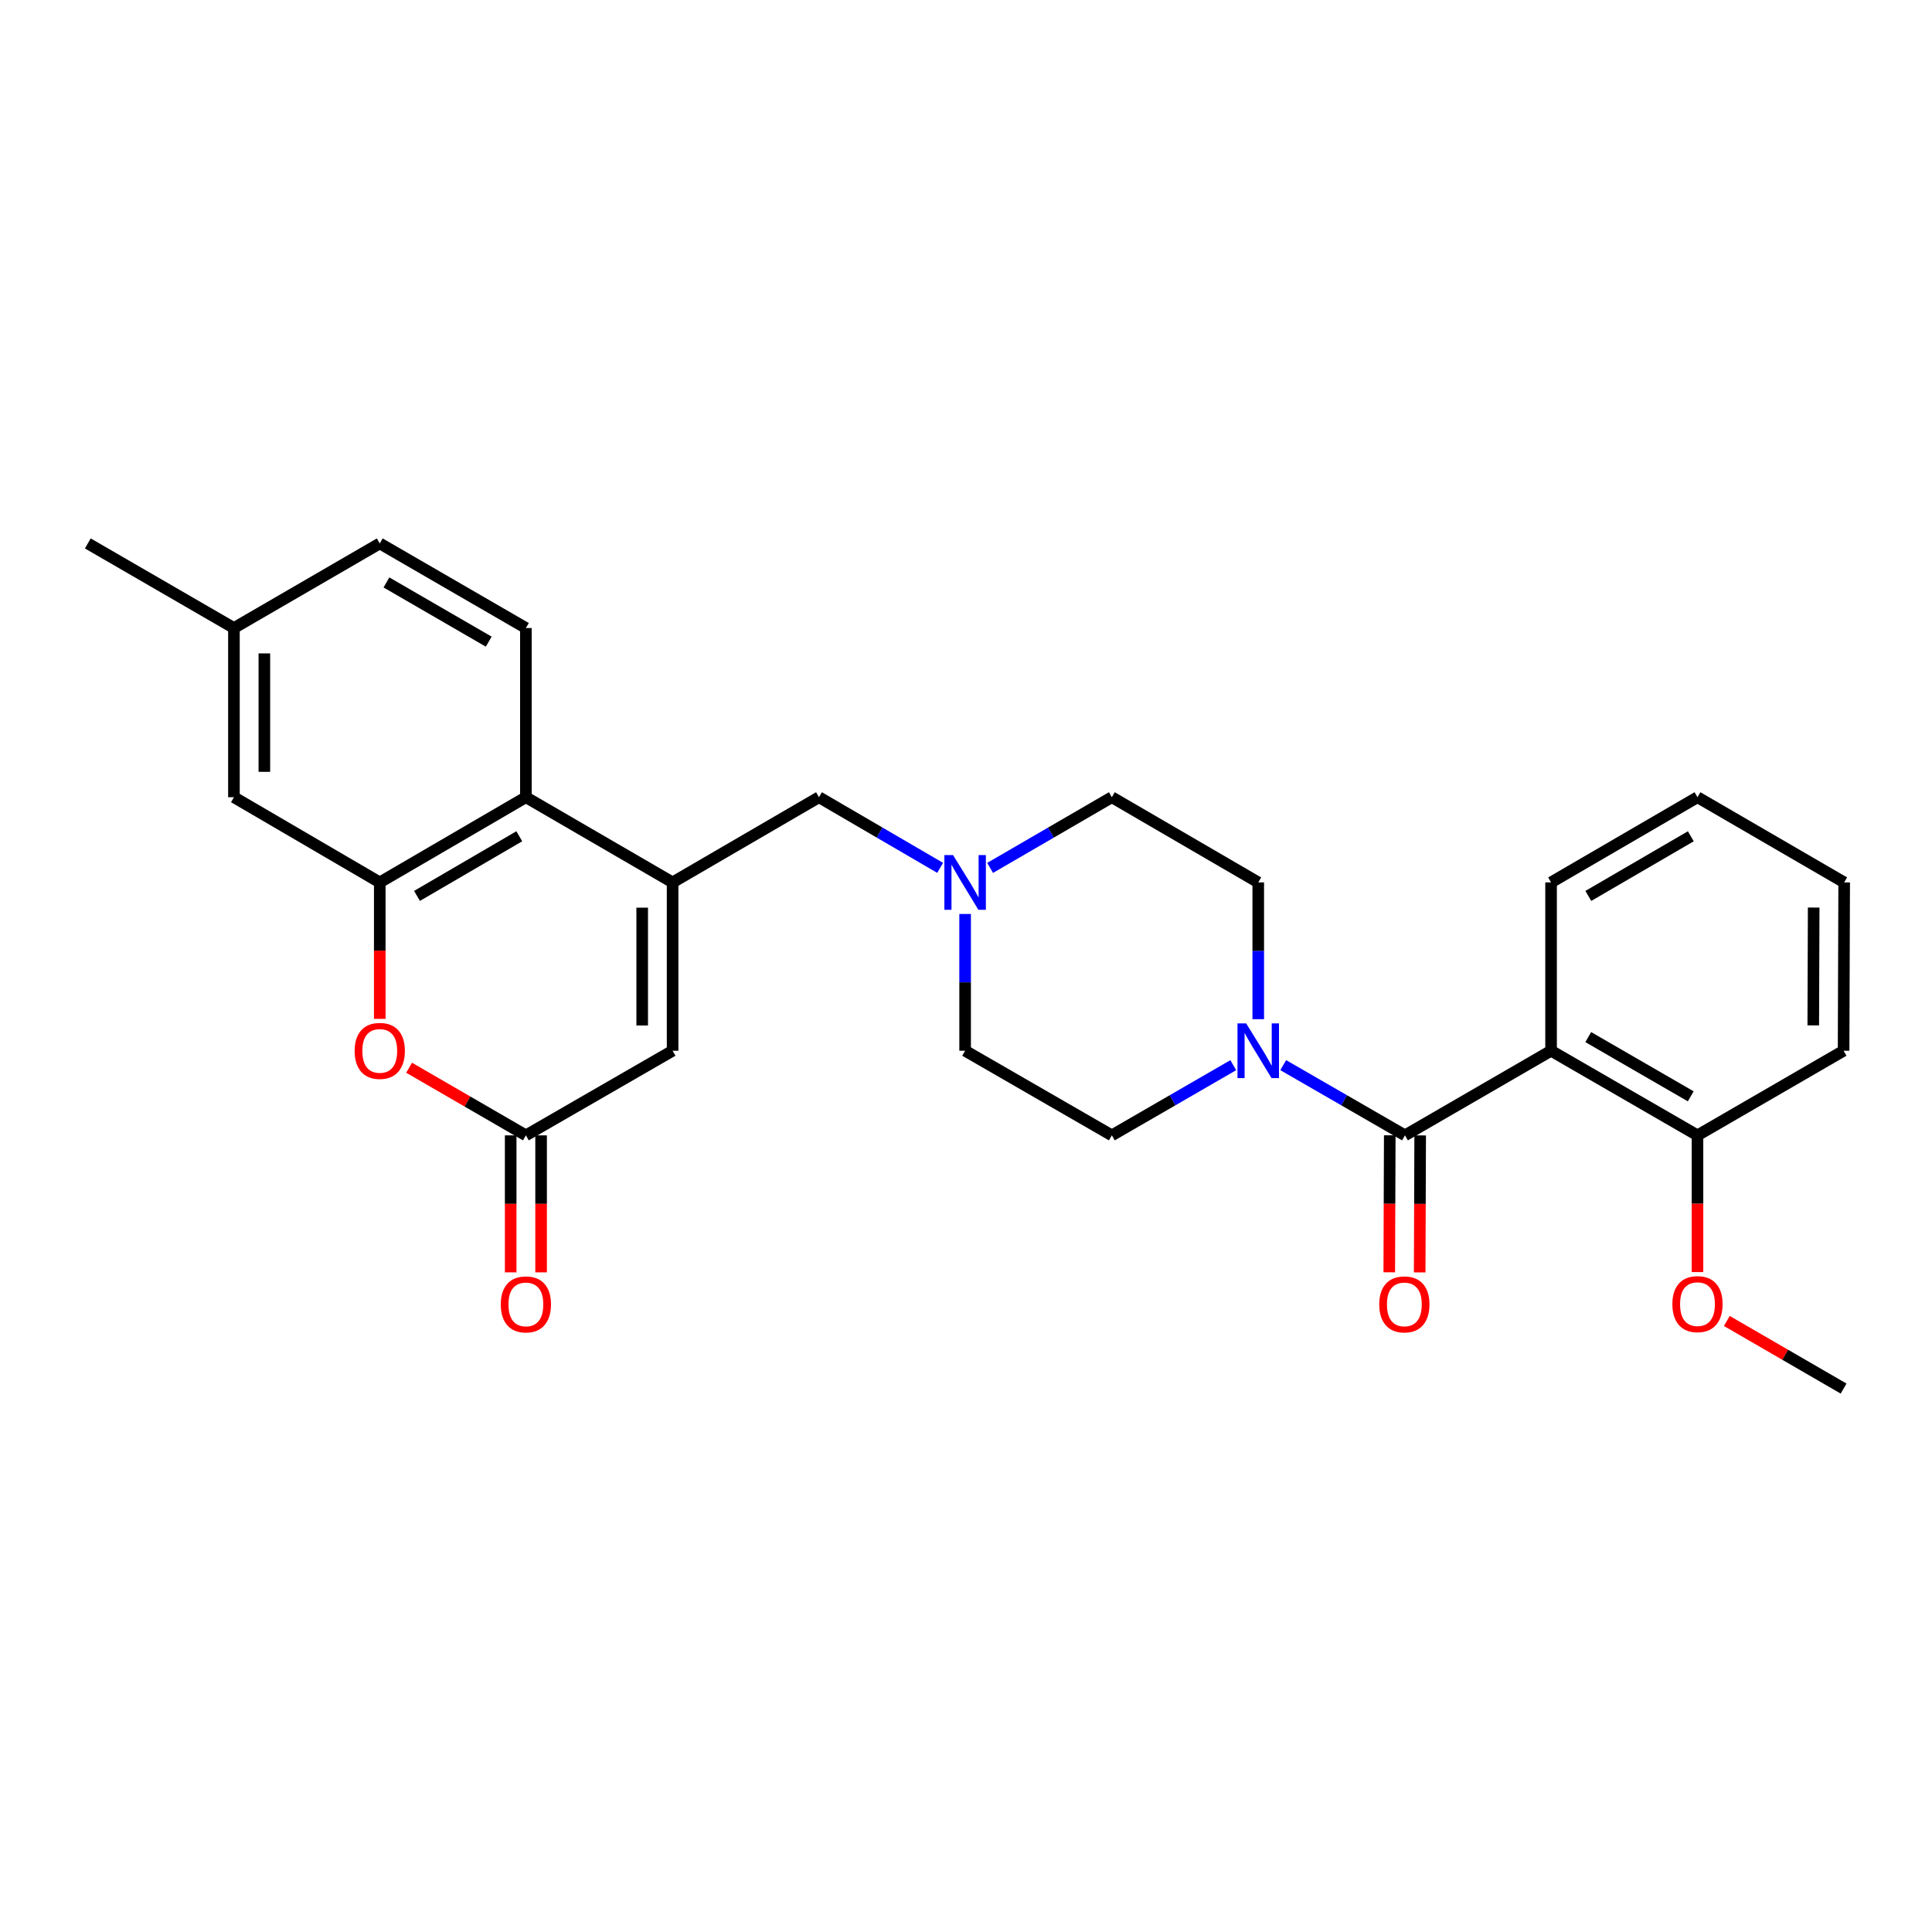 <?xml version='1.0' encoding='iso-8859-1'?>
<svg version='1.1' baseProfile='full'
              xmlns='http://www.w3.org/2000/svg'
                      xmlns:rdkit='http://www.rdkit.org/xml'
                      xmlns:xlink='http://www.w3.org/1999/xlink'
                  xml:space='preserve'
width='1000px' height='1000px' viewBox='0 0 1000 1000'>
<!-- END OF HEADER -->
<rect style='opacity:1.0;fill:#FFFFFF;stroke:none' width='1000' height='1000' x='0' y='0'> </rect>
<path class='bond-1' d='M 727.207,587.659 L 802.832,543.86' style='fill:none;fill-rule:evenodd;stroke:#000000;stroke-width:6px;stroke-linecap:butt;stroke-linejoin:miter;stroke-opacity:1' />
<path class='bond-3' d='M 727.207,587.659 L 695.703,569.489' style='fill:none;fill-rule:evenodd;stroke:#000000;stroke-width:6px;stroke-linecap:butt;stroke-linejoin:miter;stroke-opacity:1' />
<path class='bond-3' d='M 695.703,569.489 L 664.199,551.319' style='fill:none;fill-rule:evenodd;stroke:#0000FF;stroke-width:6px;stroke-linecap:butt;stroke-linejoin:miter;stroke-opacity:1' />
<path class='bond-12' d='M 719.336,587.631 L 719.208,623.085' style='fill:none;fill-rule:evenodd;stroke:#000000;stroke-width:6px;stroke-linecap:butt;stroke-linejoin:miter;stroke-opacity:1' />
<path class='bond-12' d='M 719.208,623.085 L 719.081,658.54' style='fill:none;fill-rule:evenodd;stroke:#FF0000;stroke-width:6px;stroke-linecap:butt;stroke-linejoin:miter;stroke-opacity:1' />
<path class='bond-12' d='M 735.078,587.688 L 734.951,623.142' style='fill:none;fill-rule:evenodd;stroke:#000000;stroke-width:6px;stroke-linecap:butt;stroke-linejoin:miter;stroke-opacity:1' />
<path class='bond-12' d='M 734.951,623.142 L 734.823,658.596' style='fill:none;fill-rule:evenodd;stroke:#FF0000;stroke-width:6px;stroke-linecap:butt;stroke-linejoin:miter;stroke-opacity:1' />
<path class='bond-0' d='M 348.138,456.735 L 423.903,412.638' style='fill:none;fill-rule:evenodd;stroke:#000000;stroke-width:6px;stroke-linecap:butt;stroke-linejoin:miter;stroke-opacity:1' />
<path class='bond-5' d='M 348.138,456.735 L 272.198,412.638' style='fill:none;fill-rule:evenodd;stroke:#000000;stroke-width:6px;stroke-linecap:butt;stroke-linejoin:miter;stroke-opacity:1' />
<path class='bond-7' d='M 348.138,456.735 L 348.138,543.86' style='fill:none;fill-rule:evenodd;stroke:#000000;stroke-width:6px;stroke-linecap:butt;stroke-linejoin:miter;stroke-opacity:1' />
<path class='bond-7' d='M 332.395,469.803 L 332.395,530.791' style='fill:none;fill-rule:evenodd;stroke:#000000;stroke-width:6px;stroke-linecap:butt;stroke-linejoin:miter;stroke-opacity:1' />
<path class='bond-11' d='M 802.832,543.86 L 878.614,587.659' style='fill:none;fill-rule:evenodd;stroke:#000000;stroke-width:6px;stroke-linecap:butt;stroke-linejoin:miter;stroke-opacity:1' />
<path class='bond-11' d='M 822.077,536.8 L 875.124,567.46' style='fill:none;fill-rule:evenodd;stroke:#000000;stroke-width:6px;stroke-linecap:butt;stroke-linejoin:miter;stroke-opacity:1' />
<path class='bond-21' d='M 802.832,543.86 L 802.832,456.735' style='fill:none;fill-rule:evenodd;stroke:#000000;stroke-width:6px;stroke-linecap:butt;stroke-linejoin:miter;stroke-opacity:1' />
<path class='bond-2' d='M 196.564,456.735 L 272.198,412.638' style='fill:none;fill-rule:evenodd;stroke:#000000;stroke-width:6px;stroke-linecap:butt;stroke-linejoin:miter;stroke-opacity:1' />
<path class='bond-2' d='M 215.839,463.72 L 268.782,432.852' style='fill:none;fill-rule:evenodd;stroke:#000000;stroke-width:6px;stroke-linecap:butt;stroke-linejoin:miter;stroke-opacity:1' />
<path class='bond-13' d='M 196.564,456.735 L 121.088,412.638' style='fill:none;fill-rule:evenodd;stroke:#000000;stroke-width:6px;stroke-linecap:butt;stroke-linejoin:miter;stroke-opacity:1' />
<path class='bond-30' d='M 196.564,456.735 L 196.564,492.048' style='fill:none;fill-rule:evenodd;stroke:#000000;stroke-width:6px;stroke-linecap:butt;stroke-linejoin:miter;stroke-opacity:1' />
<path class='bond-30' d='M 196.564,492.048 L 196.564,527.362' style='fill:none;fill-rule:evenodd;stroke:#FF0000;stroke-width:6px;stroke-linecap:butt;stroke-linejoin:miter;stroke-opacity:1' />
<path class='bond-14' d='M 651.267,527.522 L 651.267,492.128' style='fill:none;fill-rule:evenodd;stroke:#0000FF;stroke-width:6px;stroke-linecap:butt;stroke-linejoin:miter;stroke-opacity:1' />
<path class='bond-14' d='M 651.267,492.128 L 651.267,456.735' style='fill:none;fill-rule:evenodd;stroke:#000000;stroke-width:6px;stroke-linecap:butt;stroke-linejoin:miter;stroke-opacity:1' />
<path class='bond-15' d='M 638.339,551.332 L 606.912,569.496' style='fill:none;fill-rule:evenodd;stroke:#0000FF;stroke-width:6px;stroke-linecap:butt;stroke-linejoin:miter;stroke-opacity:1' />
<path class='bond-15' d='M 606.912,569.496 L 575.485,587.659' style='fill:none;fill-rule:evenodd;stroke:#000000;stroke-width:6px;stroke-linecap:butt;stroke-linejoin:miter;stroke-opacity:1' />
<path class='bond-4' d='M 211.749,552.654 L 241.974,570.156' style='fill:none;fill-rule:evenodd;stroke:#FF0000;stroke-width:6px;stroke-linecap:butt;stroke-linejoin:miter;stroke-opacity:1' />
<path class='bond-4' d='M 241.974,570.156 L 272.198,587.659' style='fill:none;fill-rule:evenodd;stroke:#000000;stroke-width:6px;stroke-linecap:butt;stroke-linejoin:miter;stroke-opacity:1' />
<path class='bond-10' d='M 272.198,412.638 L 272.198,325.067' style='fill:none;fill-rule:evenodd;stroke:#000000;stroke-width:6px;stroke-linecap:butt;stroke-linejoin:miter;stroke-opacity:1' />
<path class='bond-6' d='M 272.198,587.659 L 348.138,543.86' style='fill:none;fill-rule:evenodd;stroke:#000000;stroke-width:6px;stroke-linecap:butt;stroke-linejoin:miter;stroke-opacity:1' />
<path class='bond-16' d='M 264.327,587.659 L 264.327,623.114' style='fill:none;fill-rule:evenodd;stroke:#000000;stroke-width:6px;stroke-linecap:butt;stroke-linejoin:miter;stroke-opacity:1' />
<path class='bond-16' d='M 264.327,623.114 L 264.327,658.568' style='fill:none;fill-rule:evenodd;stroke:#FF0000;stroke-width:6px;stroke-linecap:butt;stroke-linejoin:miter;stroke-opacity:1' />
<path class='bond-16' d='M 280.069,587.659 L 280.069,623.114' style='fill:none;fill-rule:evenodd;stroke:#000000;stroke-width:6px;stroke-linecap:butt;stroke-linejoin:miter;stroke-opacity:1' />
<path class='bond-16' d='M 280.069,623.114 L 280.069,658.568' style='fill:none;fill-rule:evenodd;stroke:#FF0000;stroke-width:6px;stroke-linecap:butt;stroke-linejoin:miter;stroke-opacity:1' />
<path class='bond-8' d='M 499.545,473.073 L 499.545,508.466' style='fill:none;fill-rule:evenodd;stroke:#0000FF;stroke-width:6px;stroke-linecap:butt;stroke-linejoin:miter;stroke-opacity:1' />
<path class='bond-8' d='M 499.545,508.466 L 499.545,543.86' style='fill:none;fill-rule:evenodd;stroke:#000000;stroke-width:6px;stroke-linecap:butt;stroke-linejoin:miter;stroke-opacity:1' />
<path class='bond-9' d='M 486.616,449.198 L 455.26,430.918' style='fill:none;fill-rule:evenodd;stroke:#0000FF;stroke-width:6px;stroke-linecap:butt;stroke-linejoin:miter;stroke-opacity:1' />
<path class='bond-9' d='M 455.26,430.918 L 423.903,412.638' style='fill:none;fill-rule:evenodd;stroke:#000000;stroke-width:6px;stroke-linecap:butt;stroke-linejoin:miter;stroke-opacity:1' />
<path class='bond-28' d='M 512.481,449.223 L 543.983,430.931' style='fill:none;fill-rule:evenodd;stroke:#0000FF;stroke-width:6px;stroke-linecap:butt;stroke-linejoin:miter;stroke-opacity:1' />
<path class='bond-28' d='M 543.983,430.931 L 575.485,412.638' style='fill:none;fill-rule:evenodd;stroke:#000000;stroke-width:6px;stroke-linecap:butt;stroke-linejoin:miter;stroke-opacity:1' />
<path class='bond-20' d='M 272.198,325.067 L 196.564,281.276' style='fill:none;fill-rule:evenodd;stroke:#000000;stroke-width:6px;stroke-linecap:butt;stroke-linejoin:miter;stroke-opacity:1' />
<path class='bond-20' d='M 252.965,332.122 L 200.022,301.469' style='fill:none;fill-rule:evenodd;stroke:#000000;stroke-width:6px;stroke-linecap:butt;stroke-linejoin:miter;stroke-opacity:1' />
<path class='bond-22' d='M 878.614,587.659 L 878.614,623.045' style='fill:none;fill-rule:evenodd;stroke:#000000;stroke-width:6px;stroke-linecap:butt;stroke-linejoin:miter;stroke-opacity:1' />
<path class='bond-22' d='M 878.614,623.045 L 878.614,658.432' style='fill:none;fill-rule:evenodd;stroke:#FF0000;stroke-width:6px;stroke-linecap:butt;stroke-linejoin:miter;stroke-opacity:1' />
<path class='bond-23' d='M 878.614,587.659 L 954.239,543.86' style='fill:none;fill-rule:evenodd;stroke:#000000;stroke-width:6px;stroke-linecap:butt;stroke-linejoin:miter;stroke-opacity:1' />
<path class='bond-31' d='M 121.088,412.638 L 121.088,325.067' style='fill:none;fill-rule:evenodd;stroke:#000000;stroke-width:6px;stroke-linecap:butt;stroke-linejoin:miter;stroke-opacity:1' />
<path class='bond-31' d='M 136.831,399.502 L 136.831,338.202' style='fill:none;fill-rule:evenodd;stroke:#000000;stroke-width:6px;stroke-linecap:butt;stroke-linejoin:miter;stroke-opacity:1' />
<path class='bond-18' d='M 651.267,456.735 L 575.485,412.638' style='fill:none;fill-rule:evenodd;stroke:#000000;stroke-width:6px;stroke-linecap:butt;stroke-linejoin:miter;stroke-opacity:1' />
<path class='bond-17' d='M 575.485,587.659 L 499.545,543.86' style='fill:none;fill-rule:evenodd;stroke:#000000;stroke-width:6px;stroke-linecap:butt;stroke-linejoin:miter;stroke-opacity:1' />
<path class='bond-19' d='M 121.088,325.067 L 196.564,281.276' style='fill:none;fill-rule:evenodd;stroke:#000000;stroke-width:6px;stroke-linecap:butt;stroke-linejoin:miter;stroke-opacity:1' />
<path class='bond-24' d='M 121.088,325.067 L 45.455,281.276' style='fill:none;fill-rule:evenodd;stroke:#000000;stroke-width:6px;stroke-linecap:butt;stroke-linejoin:miter;stroke-opacity:1' />
<path class='bond-26' d='M 802.832,456.735 L 878.614,412.638' style='fill:none;fill-rule:evenodd;stroke:#000000;stroke-width:6px;stroke-linecap:butt;stroke-linejoin:miter;stroke-opacity:1' />
<path class='bond-26' d='M 822.117,463.727 L 875.164,432.859' style='fill:none;fill-rule:evenodd;stroke:#000000;stroke-width:6px;stroke-linecap:butt;stroke-linejoin:miter;stroke-opacity:1' />
<path class='bond-25' d='M 893.799,683.726 L 924.019,701.225' style='fill:none;fill-rule:evenodd;stroke:#FF0000;stroke-width:6px;stroke-linecap:butt;stroke-linejoin:miter;stroke-opacity:1' />
<path class='bond-25' d='M 924.019,701.225 L 954.239,718.724' style='fill:none;fill-rule:evenodd;stroke:#000000;stroke-width:6px;stroke-linecap:butt;stroke-linejoin:miter;stroke-opacity:1' />
<path class='bond-29' d='M 954.239,543.86 L 954.545,456.735' style='fill:none;fill-rule:evenodd;stroke:#000000;stroke-width:6px;stroke-linecap:butt;stroke-linejoin:miter;stroke-opacity:1' />
<path class='bond-29' d='M 938.543,530.736 L 938.757,469.748' style='fill:none;fill-rule:evenodd;stroke:#000000;stroke-width:6px;stroke-linecap:butt;stroke-linejoin:miter;stroke-opacity:1' />
<path class='bond-27' d='M 878.614,412.638 L 954.545,456.735' style='fill:none;fill-rule:evenodd;stroke:#000000;stroke-width:6px;stroke-linecap:butt;stroke-linejoin:miter;stroke-opacity:1' />
<path  class='atom-4' d='M 645.007 529.7
L 654.287 544.7
Q 655.207 546.18, 656.687 548.86
Q 658.167 551.54, 658.247 551.7
L 658.247 529.7
L 662.007 529.7
L 662.007 558.02
L 658.127 558.02
L 648.167 541.62
Q 647.007 539.7, 645.767 537.5
Q 644.567 535.3, 644.207 534.62
L 644.207 558.02
L 640.527 558.02
L 640.527 529.7
L 645.007 529.7
' fill='#0000FF'/>
<path  class='atom-5' d='M 183.564 543.94
Q 183.564 537.14, 186.924 533.34
Q 190.284 529.54, 196.564 529.54
Q 202.844 529.54, 206.204 533.34
Q 209.564 537.14, 209.564 543.94
Q 209.564 550.82, 206.164 554.74
Q 202.764 558.62, 196.564 558.62
Q 190.324 558.62, 186.924 554.74
Q 183.564 550.86, 183.564 543.94
M 196.564 555.42
Q 200.884 555.42, 203.204 552.54
Q 205.564 549.62, 205.564 543.94
Q 205.564 538.38, 203.204 535.58
Q 200.884 532.74, 196.564 532.74
Q 192.244 532.74, 189.884 535.54
Q 187.564 538.34, 187.564 543.94
Q 187.564 549.66, 189.884 552.54
Q 192.244 555.42, 196.564 555.42
' fill='#FF0000'/>
<path  class='atom-9' d='M 493.285 442.575
L 502.565 457.575
Q 503.485 459.055, 504.965 461.735
Q 506.445 464.415, 506.525 464.575
L 506.525 442.575
L 510.285 442.575
L 510.285 470.895
L 506.405 470.895
L 496.445 454.495
Q 495.285 452.575, 494.045 450.375
Q 492.845 448.175, 492.485 447.495
L 492.485 470.895
L 488.805 470.895
L 488.805 442.575
L 493.285 442.575
' fill='#0000FF'/>
<path  class='atom-13' d='M 713.892 675.153
Q 713.892 668.353, 717.252 664.553
Q 720.612 660.753, 726.892 660.753
Q 733.172 660.753, 736.532 664.553
Q 739.892 668.353, 739.892 675.153
Q 739.892 682.033, 736.492 685.953
Q 733.092 689.833, 726.892 689.833
Q 720.652 689.833, 717.252 685.953
Q 713.892 682.073, 713.892 675.153
M 726.892 686.633
Q 731.212 686.633, 733.532 683.753
Q 735.892 680.833, 735.892 675.153
Q 735.892 669.593, 733.532 666.793
Q 731.212 663.953, 726.892 663.953
Q 722.572 663.953, 720.212 666.753
Q 717.892 669.553, 717.892 675.153
Q 717.892 680.873, 720.212 683.753
Q 722.572 686.633, 726.892 686.633
' fill='#FF0000'/>
<path  class='atom-17' d='M 259.198 675.153
Q 259.198 668.353, 262.558 664.553
Q 265.918 660.753, 272.198 660.753
Q 278.478 660.753, 281.838 664.553
Q 285.198 668.353, 285.198 675.153
Q 285.198 682.033, 281.798 685.953
Q 278.398 689.833, 272.198 689.833
Q 265.958 689.833, 262.558 685.953
Q 259.198 682.073, 259.198 675.153
M 272.198 686.633
Q 276.518 686.633, 278.838 683.753
Q 281.198 680.833, 281.198 675.153
Q 281.198 669.593, 278.838 666.793
Q 276.518 663.953, 272.198 663.953
Q 267.878 663.953, 265.518 666.753
Q 263.198 669.553, 263.198 675.153
Q 263.198 680.873, 265.518 683.753
Q 267.878 686.633, 272.198 686.633
' fill='#FF0000'/>
<path  class='atom-23' d='M 865.614 675.013
Q 865.614 668.213, 868.974 664.413
Q 872.334 660.613, 878.614 660.613
Q 884.894 660.613, 888.254 664.413
Q 891.614 668.213, 891.614 675.013
Q 891.614 681.893, 888.214 685.813
Q 884.814 689.693, 878.614 689.693
Q 872.374 689.693, 868.974 685.813
Q 865.614 681.933, 865.614 675.013
M 878.614 686.493
Q 882.934 686.493, 885.254 683.613
Q 887.614 680.693, 887.614 675.013
Q 887.614 669.453, 885.254 666.653
Q 882.934 663.813, 878.614 663.813
Q 874.294 663.813, 871.934 666.613
Q 869.614 669.413, 869.614 675.013
Q 869.614 680.733, 871.934 683.613
Q 874.294 686.493, 878.614 686.493
' fill='#FF0000'/>
</svg>
